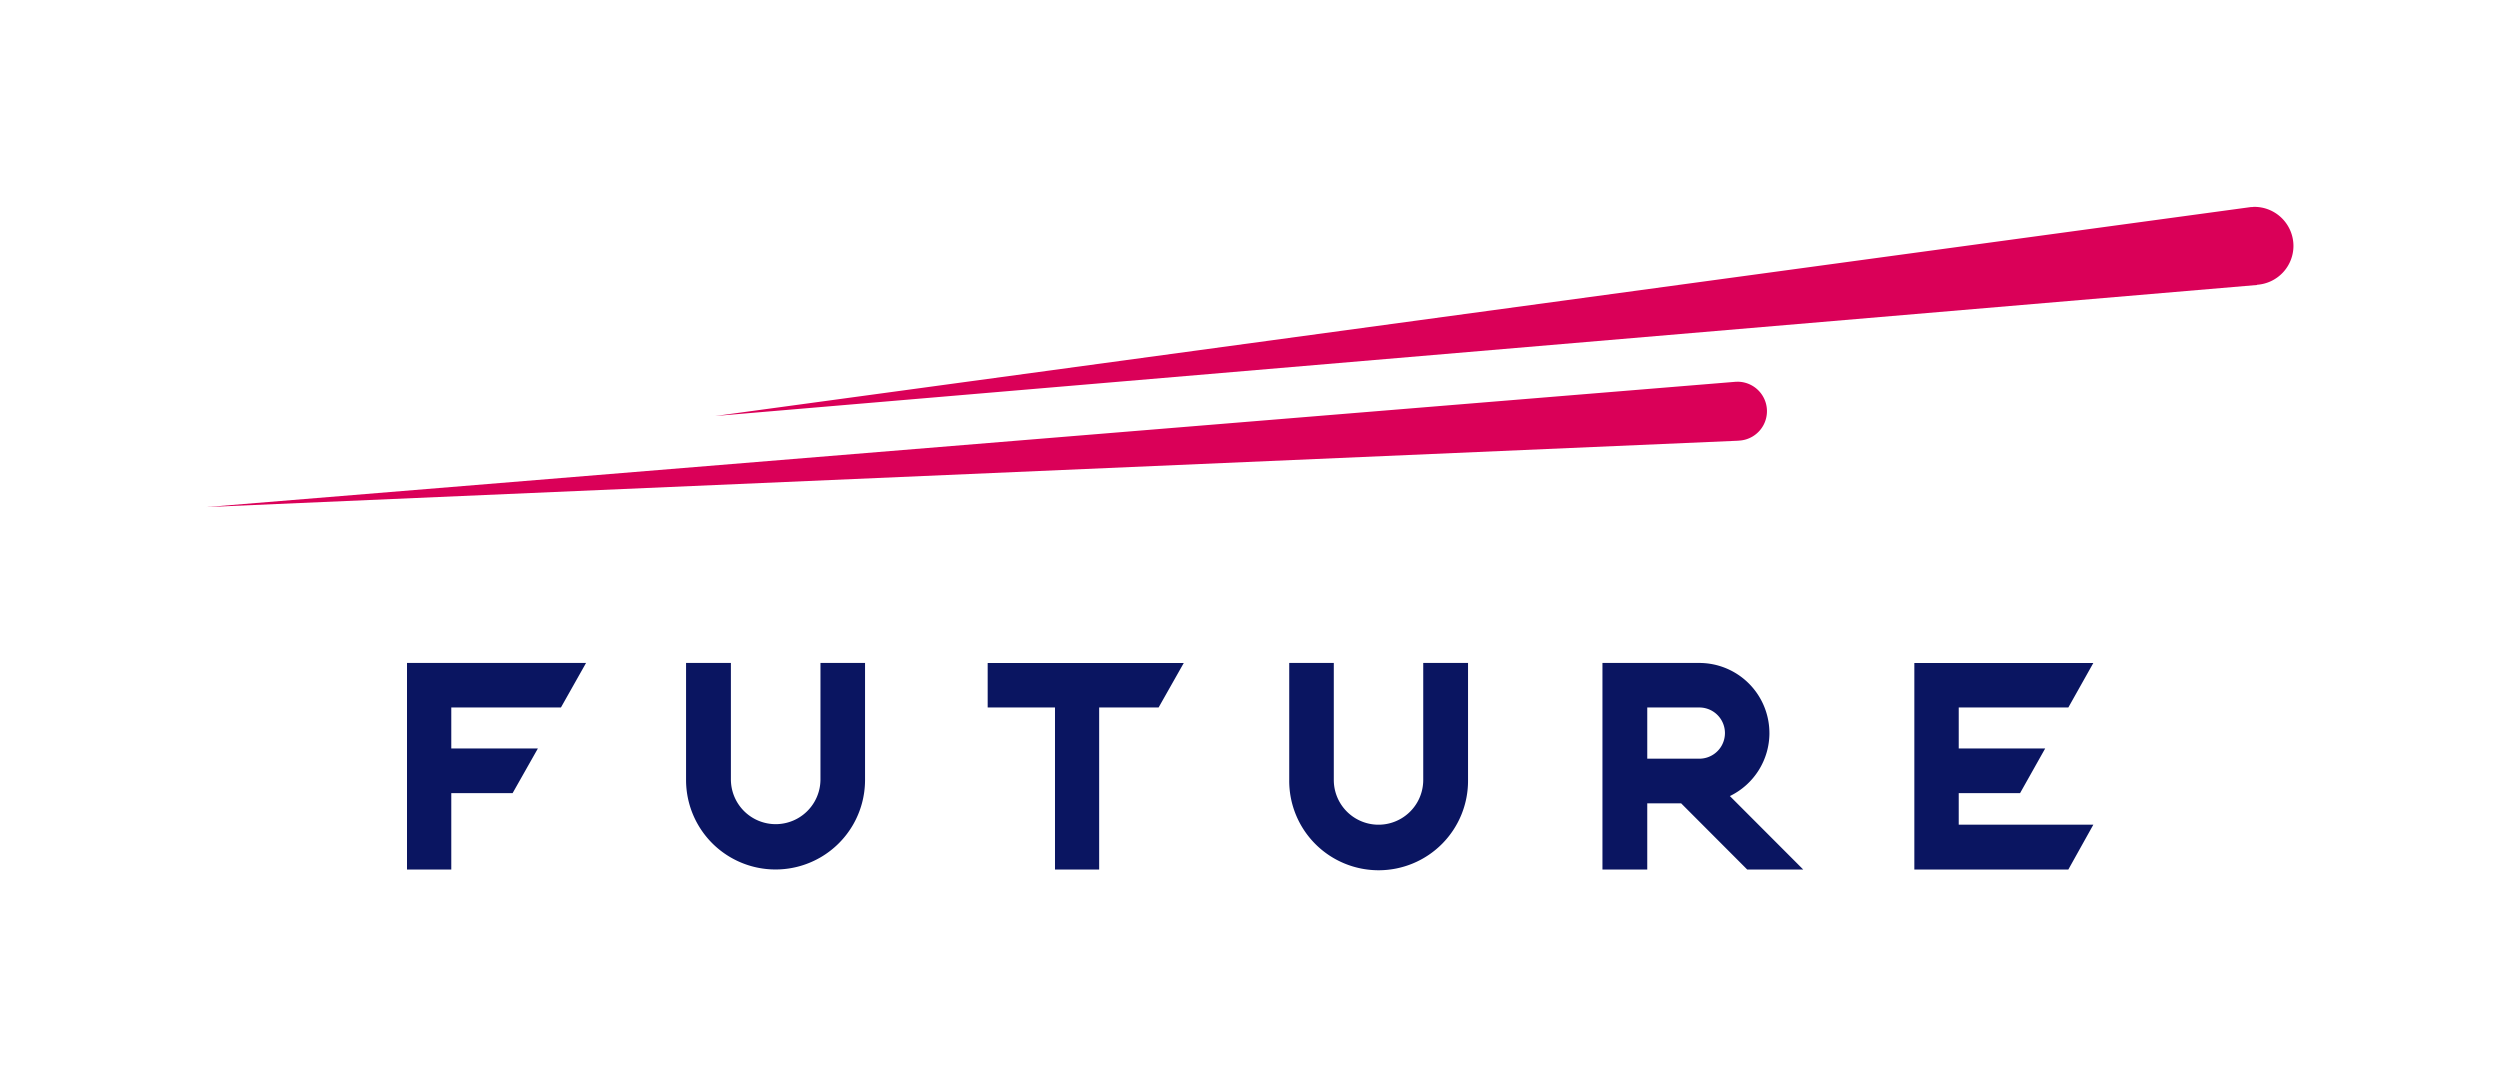 <svg xmlns="http://www.w3.org/2000/svg" width="300" height="129.126" viewBox="0 0 300 129.126"><defs><clipPath id="a"><path fill="none" d="M0 0h300v129.126H0z"/></clipPath></defs><g clip-path="url(#a)"><path d="M208.496 45.807c-.042 0-.082.01-.131.014v-.014L24.786 60.846l183.832-7.962v-.007a3.536 3.536 0 00-.122-7.07m66.718-16.298a4.694 4.694 0 00-4.7-4.685c-.109 0-.215.023-.323.032v-.019L85.809 49.923l185.035-15.724v-.028a4.681 4.681 0 004.37-4.662" fill="#da0058"/><path d="M248.201 84.898l3-5.341h-21.48v24.786h18.48l3-5.38h-16.153v-3.79h7.362l3.012-5.359h-10.374v-4.916zM48.84 104.341h5.314v-9.168h7.361l3.032-5.359H54.154v-4.916h13.158l3.013-5.343H48.84zm69.681-19.443h8.078v19.445h5.3V84.898h7.133l3.021-5.341h-23.532zm-20.066 8.7a5.374 5.374 0 01-10.747 0V79.555h-5.381v14.043a10.739 10.739 0 1021.478 0V79.555h-5.349zm72.333 0a5.366 5.366 0 01-10.732 0V79.555h-5.349v14.043a10.729 10.729 0 1021.457 0V79.555h-5.376zm41.541-5.624a8.418 8.418 0 00-8.407-8.419h-11.628v24.786h5.376v-7.943h4.064l7.928 7.943h6.723l-8.8-8.814a8.411 8.411 0 004.746-7.553m-14.66-3.076h6.251a3.072 3.072 0 110 6.144h-6.251z" fill="#0a1561"/></g></svg>
